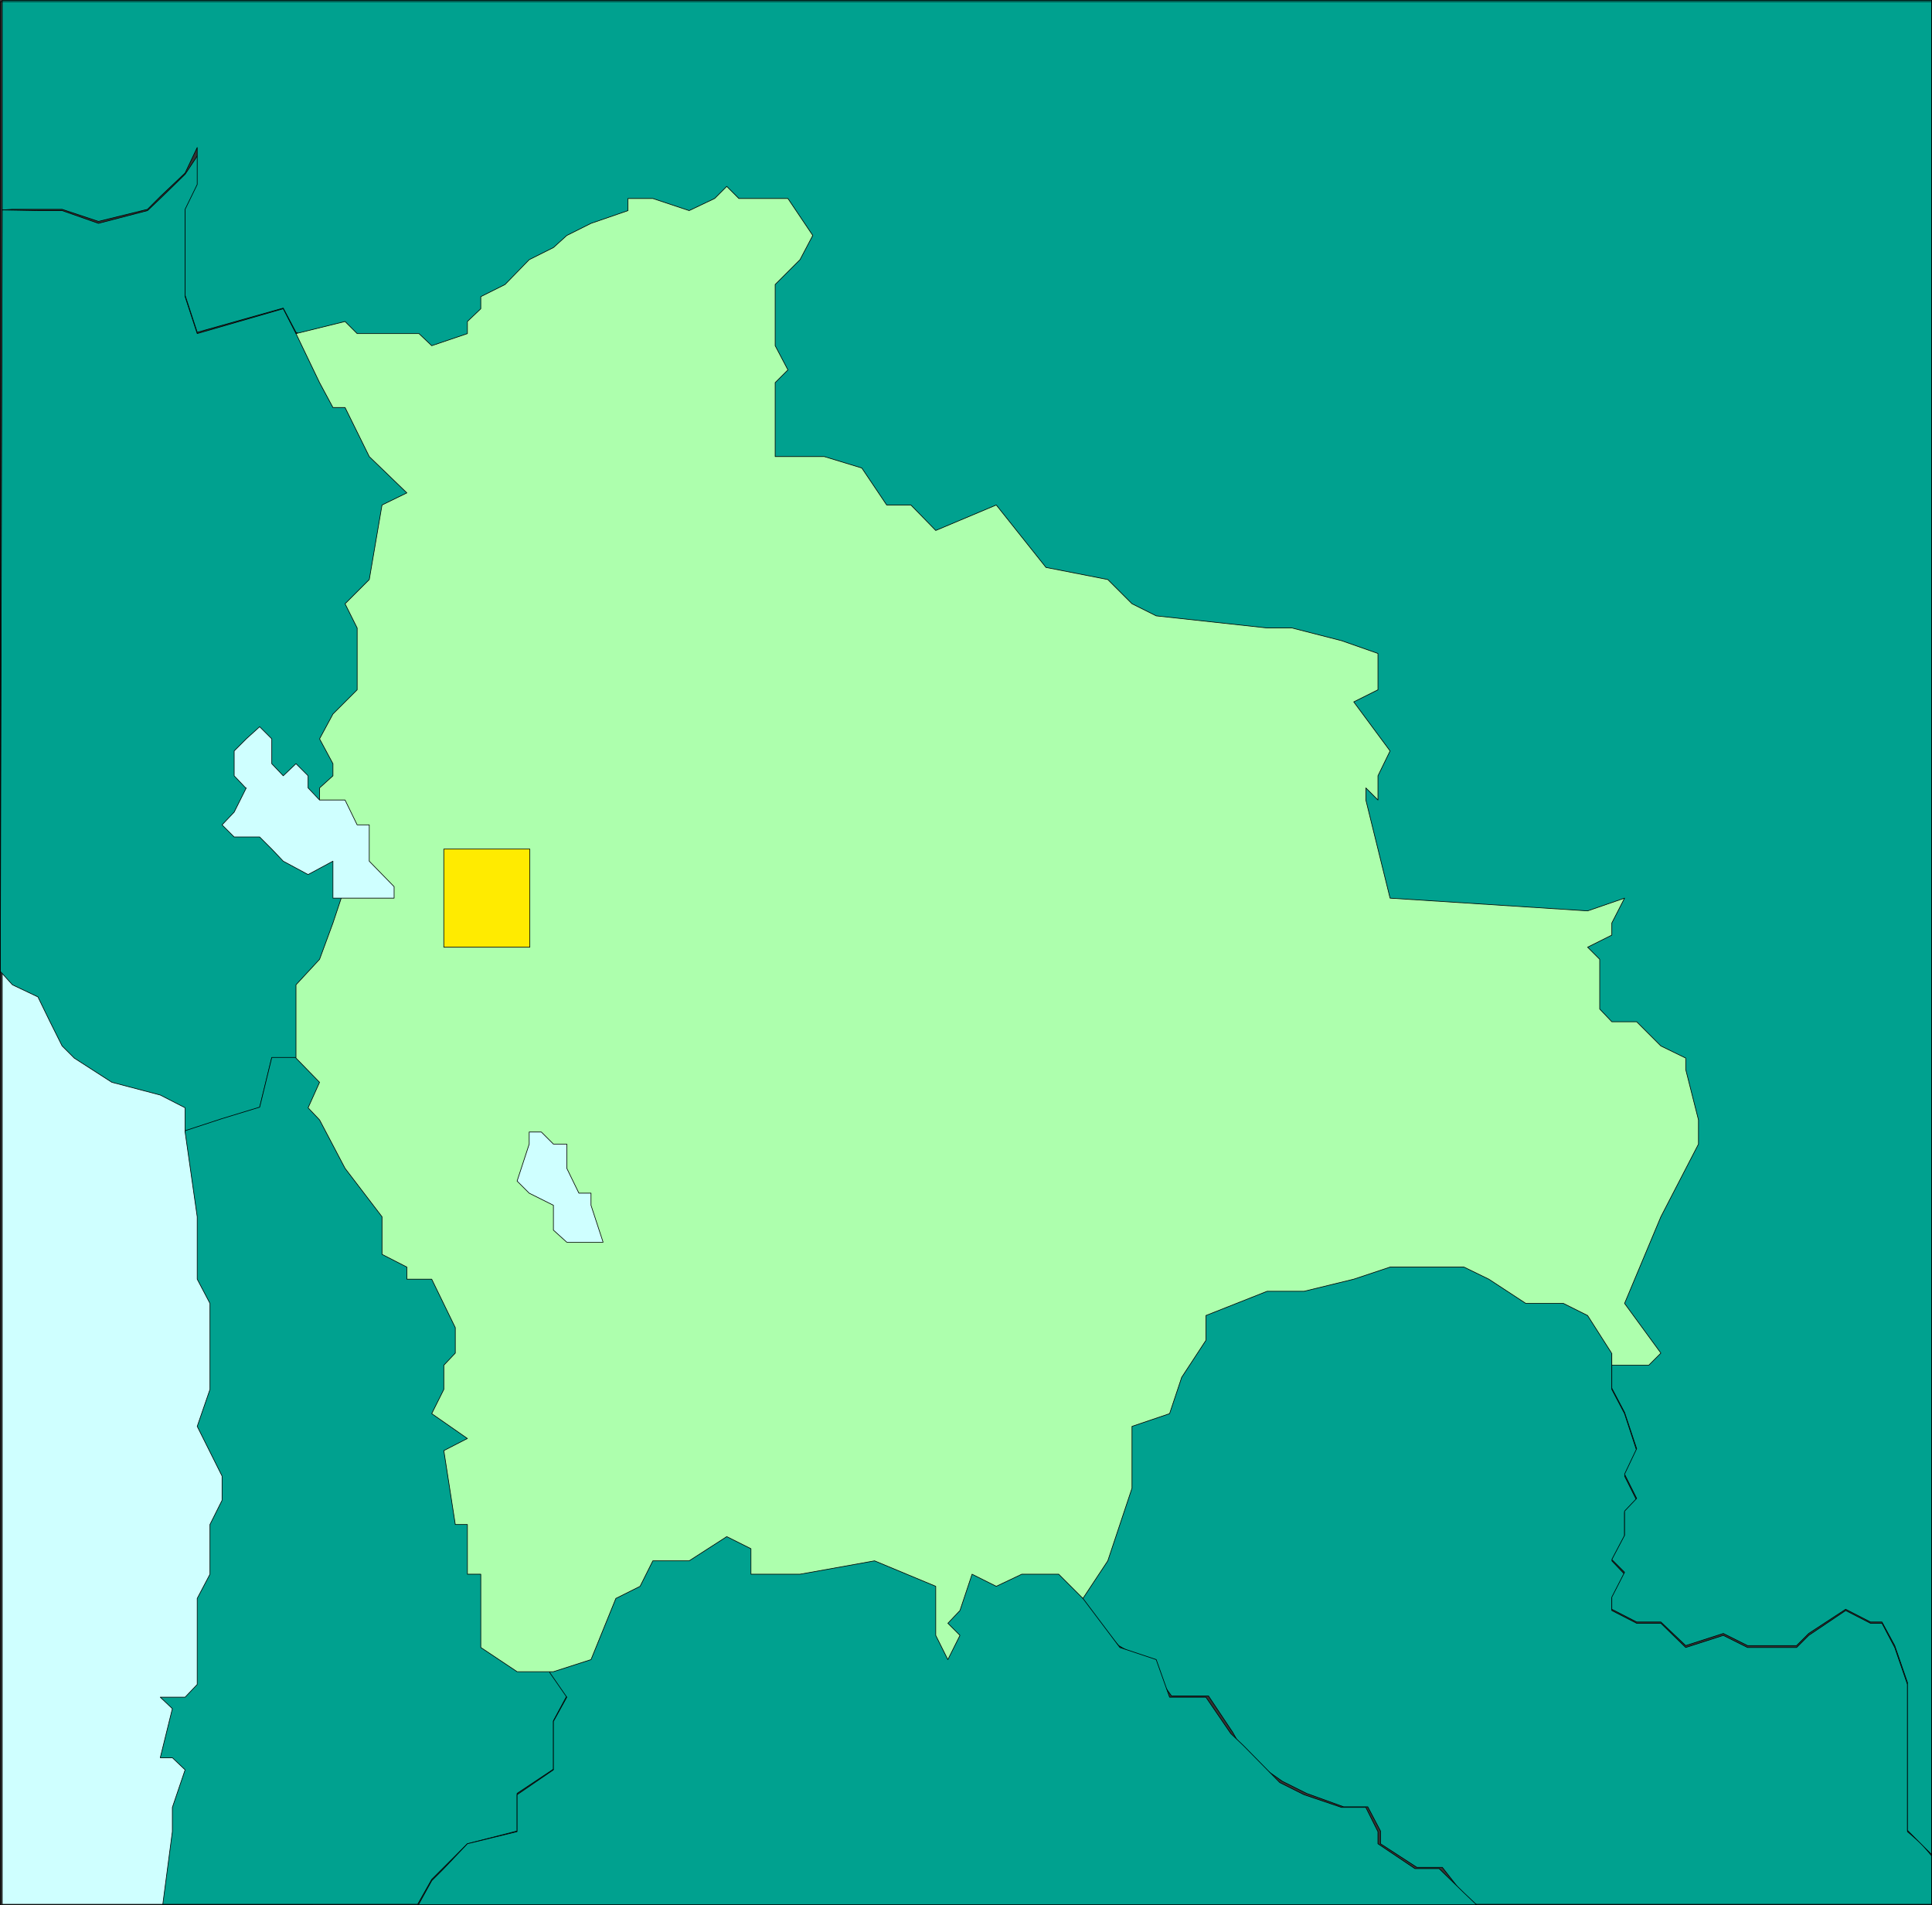 <?xml version="1.0" encoding="UTF-8" standalone="no"?>
<svg
   version="1.0"
   width="129.638mm"
   height="127.839mm"
   id="svg21"
   sodipodi:docname="Bolivia 1.wmf"
   xmlns:inkscape="http://www.inkscape.org/namespaces/inkscape"
   xmlns:sodipodi="http://sodipodi.sourceforge.net/DTD/sodipodi-0.dtd"
   xmlns="http://www.w3.org/2000/svg"
   xmlns:svg="http://www.w3.org/2000/svg">
  <rect width="100%" height="100%" fill="#333333" stroke="none"/>
  <sodipodi:namedview
     id="namedview21"
     pagecolor="#ffffff"
     bordercolor="#000000"
     borderopacity="0.25"
     inkscape:showpageshadow="2"
     inkscape:pageopacity="0.0"
     inkscape:pagecheckerboard="0"
     inkscape:deskcolor="#d1d1d1"
     inkscape:document-units="mm" />
  <defs
     id="defs1">
    <pattern
       id="WMFhbasepattern"
       patternUnits="userSpaceOnUse"
       width="6"
       height="6"
       x="0"
       y="0" />
  </defs>
  <path
     style="fill:#cfffff;fill-opacity:1;fill-rule:evenodd;stroke:none"
     d="M 0.566,482.929 V 232.617 H 79.265 V 482.929 H 0.566 Z"
     id="path1" />
  <path
     style="fill:none;stroke:#000000;stroke-width:0.162px;stroke-linecap:round;stroke-linejoin:round;stroke-miterlimit:4;stroke-dasharray:none;stroke-opacity:1"
     d="M 0.566,482.929 V 232.617 H 79.265 V 482.929 H 0.566 v 0"
     id="path2" />
  <path
     style="fill:#00a18f;fill-opacity:1;fill-rule:evenodd;stroke:none"
     d="m 0.081,246.353 3.07,3.394 6.464,3.07 3.07,6.302 3.07,6.141 3.07,3.07 9.534,6.141 12.282,3.232 6.302,3.232 v 6.141 l 9.373,-3.07 9.534,-3.07 3.07,-12.604 h 6.141 L 107.221,207.247 116.917,107.865 75.063,84.595 71.831,78.293 50.015,84.595 46.945,75.223 V 53.407 l 4.202,-5.656 v -9.857 l -4.202,6.302 -6.302,6.141 -3.232,3.07 -12.443,3.232 -9.211,-3.232 H 9.615 L 0.566,53.246 0.081,246.514 v 0 z"
     id="path3" />
  <path
     style="fill:none;stroke:#000000;stroke-width:0.162px;stroke-linecap:round;stroke-linejoin:round;stroke-miterlimit:4;stroke-dasharray:none;stroke-opacity:1"
     d="m 0.081,246.353 3.07,3.394 6.464,3.07 3.07,6.302 3.07,6.141 3.07,3.07 9.534,6.141 12.282,3.232 6.302,3.232 v 6.141 l 9.373,-3.07 9.534,-3.07 3.07,-12.604 h 6.141 L 107.221,207.247 116.917,107.865 75.063,84.595 71.831,78.293 50.015,84.595 46.945,75.223 V 53.407 l 4.202,-5.656 v -9.857 l -4.202,6.302 -6.302,6.141 -3.232,3.07 -12.443,3.232 -9.211,-3.232 H 9.615 L 0.566,53.246 0.081,246.514 v 0"
     id="path4" />
  <path
     style="fill:#00a18f;fill-opacity:1;fill-rule:evenodd;stroke:none"
     d="m 272.538,404.555 11.15,12.766 7.272,4.201 6.141,8.565 h 9.373 l 6.141,9.211 3.394,5.979 9.211,6.464 6.141,3.07 9.373,3.394 h 6.141 l 3.232,6.141 v 3.232 l 9.211,5.979 h 6.464 l 5.171,6.625 1.293,2.747 h 117.645 v -12.281 l -2.586,-3.07 -3.555,-3.07 V 452.064 439.621 427.179 l -3.232,-9.373 -3.232,-6.141 h -2.909 l -6.302,-3.232 -9.373,6.302 -3.07,3.07 h -3.07 -9.373 l -6.141,-3.07 -9.534,3.07 -6.302,-6.141 h -6.141 l -6.302,-3.232 v -3.07 l 3.232,-6.141 -3.232,-3.394 3.232,-6.141 v -3.07 -3.07 l 3.07,-3.07 -3.07,-6.141 3.07,-6.464 -3.07,-9.373 -3.232,-6.141 v -6.141 -10.181 l -29.573,-39.106 -93.889,36.197 z"
     id="path5" />
  <path
     style="fill:none;stroke:#000000;stroke-width:0.162px;stroke-linecap:round;stroke-linejoin:round;stroke-miterlimit:4;stroke-dasharray:none;stroke-opacity:1"
     d="m 272.538,404.555 11.15,12.766 7.272,4.201 6.141,8.565 h 9.373 l 6.141,9.211 3.394,5.979 9.211,6.464 6.141,3.07 9.373,3.394 h 6.141 l 3.232,6.141 v 3.232 l 9.211,5.979 h 6.464 l 5.171,6.625 1.293,2.747 h 117.645 v -12.281 l -2.586,-3.07 -3.555,-3.07 V 452.064 439.621 427.179 l -3.232,-9.373 -3.232,-6.141 h -2.909 l -6.302,-3.232 -9.373,6.302 -3.07,3.07 h -3.07 -9.373 l -6.141,-3.07 -9.534,3.07 -6.302,-6.141 h -6.141 l -6.302,-3.232 v -3.07 l 3.232,-6.141 -3.232,-3.394 3.232,-6.141 v -3.07 -3.07 l 3.07,-3.07 -3.07,-6.141 3.07,-6.464 -3.07,-9.373 -3.232,-6.141 v -6.141 -10.181 l -29.573,-39.106 -93.889,36.197 -12.766,71.425 v 0"
     id="path6" />
  <path
     style="fill:#00a18f;fill-opacity:1;fill-rule:evenodd;stroke:none"
     d="M 77.649,85.403 360.933,275.925 411.514,340.24 l -2.747,4.363 v 1.293 6.141 l 3.232,6.141 3.07,9.211 -3.07,6.464 3.07,6.141 -3.07,3.232 v 3.07 3.07 l -3.232,6.141 3.232,3.232 -3.232,6.302 v 3.07 l 6.302,3.232 h 6.141 l 6.302,5.979 9.534,-3.07 6.141,3.07 h 9.373 3.07 l 3.07,-3.07 9.373,-6.141 6.302,3.232 h 2.909 l 3.232,5.979 3.232,9.373 v 12.443 12.443 12.604 l 6.141,6.141 V 0.081 H 0.566 V 53.246 L 3.151,53.084 h 6.464 6.141 l 9.211,3.07 12.443,-3.07 3.232,-3.232 6.302,-5.979 3.07,-6.464 v 9.373 l -3.07,6.302 v 21.815 l 3.07,9.373 21.816,-6.141 3.232,6.141 z"
     id="path7" />
  <path
     style="fill:none;stroke:#000000;stroke-width:0.162px;stroke-linecap:round;stroke-linejoin:round;stroke-miterlimit:4;stroke-dasharray:none;stroke-opacity:1"
     d="M 77.649,85.403 360.933,275.925 411.514,340.24 l -2.747,4.363 v 1.293 6.141 l 3.232,6.141 3.07,9.211 -3.07,6.464 3.07,6.141 -3.07,3.232 v 3.07 3.07 l -3.232,6.141 3.232,3.232 -3.232,6.302 v 3.07 l 6.302,3.232 h 6.141 l 6.302,5.979 9.534,-3.07 6.141,3.07 h 9.373 3.07 l 3.07,-3.07 9.373,-6.141 6.302,3.232 h 2.909 l 3.232,5.979 3.232,9.373 v 12.443 12.443 12.604 l 6.141,6.141 V 0.081 H 0.566 V 53.246 L 3.151,53.084 h 6.464 6.141 l 9.211,3.07 12.443,-3.07 3.232,-3.232 6.302,-5.979 3.07,-6.464 v 9.373 l -3.07,6.302 v 21.815 l 3.07,9.373 21.816,-6.141 3.232,6.141 2.586,1.131 v 0"
     id="path8" />
  <path
     style="fill:#00a18f;fill-opacity:1;fill-rule:evenodd;stroke:none"
     d="m 87.506,263.32 -12.443,4.848 h -6.141 l -3.07,12.604 -9.534,2.909 -9.373,3.07 v 0.323 l 3.07,21.492 v 6.464 6.302 3.07 l 3.232,6.141 v 12.604 9.211 l -3.232,9.373 6.302,12.604 v 6.141 L 53.247,386.618 v 3.07 9.534 l -3.232,6.141 v 6.302 3.07 12.443 l -3.07,3.232 h -6.302 l 3.07,2.909 -3.07,12.443 h 3.07 l 3.232,3.07 -3.232,9.534 v 6.141 l -2.424,18.422 h 64.64 l 3.555,-6.302 3.07,-3.07 5.979,-5.979 12.605,-3.232 v -9.534 l 9.211,-6.141 v -12.281 l 3.394,-6.302 -3.394,-6.302 1.939,-21.977 5.656,-5.656 -60.438,-132.832 z"
     id="path9" />
  <path
     style="fill:none;stroke:#000000;stroke-width:0.162px;stroke-linecap:round;stroke-linejoin:round;stroke-miterlimit:4;stroke-dasharray:none;stroke-opacity:1"
     d="m 87.506,263.32 -12.443,4.848 h -6.141 l -3.07,12.604 -9.534,2.909 -9.373,3.07 v 0.323 l 3.07,21.492 v 6.464 6.302 3.07 l 3.232,6.141 v 12.604 9.211 l -3.232,9.373 6.302,12.604 v 6.141 L 53.247,386.618 v 3.07 9.534 l -3.232,6.141 v 6.302 3.07 12.443 l -3.07,3.232 h -6.302 l 3.07,2.909 -3.07,12.443 h 3.07 l 3.232,3.07 -3.232,9.534 v 6.141 l -2.424,18.422 h 64.64 l 3.555,-6.302 3.07,-3.07 5.979,-5.979 12.605,-3.232 v -9.534 l 9.211,-6.141 v -12.281 l 3.394,-6.302 -3.394,-6.302 1.939,-21.977 5.656,-5.656 -60.438,-132.832 v 0"
     id="path10" />
  <path
     style="fill:#00a18f;fill-opacity:1;fill-rule:evenodd;stroke:none"
     d="m 106.09,483.091 3.394,-6.141 3.07,-3.07 5.979,-6.302 12.605,-3.07 v -9.373 l 9.211,-6.302 v -12.281 l 3.394,-6.141 -4.363,-6.302 12.605,-33.45 56.075,-11.312 54.782,-4.04 11.797,30.057 9.373,12.443 9.211,3.07 3.394,9.534 h 9.211 l 6.302,9.211 3.232,3.07 9.211,9.373 6.141,3.07 9.534,3.232 h 6.141 l 3.07,6.141 v 3.07 l 9.373,6.302 h 6.141 l 6.302,6.141 3.232,3.07 h -268.256 v 0 z"
     id="path11" />
  <path
     style="fill:none;stroke:#000000;stroke-width:0.162px;stroke-linecap:round;stroke-linejoin:round;stroke-miterlimit:4;stroke-dasharray:none;stroke-opacity:1"
     d="m 106.09,483.091 3.394,-6.141 3.07,-3.07 5.979,-6.302 12.605,-3.07 v -9.373 l 9.211,-6.302 v -12.281 l 3.394,-6.141 -4.363,-6.302 12.605,-33.45 56.075,-11.312 54.782,-4.04 11.797,30.057 9.373,12.443 9.211,3.07 3.394,9.534 h 9.211 l 6.302,9.211 3.232,3.07 9.211,9.373 6.141,3.07 9.534,3.232 h 6.141 l 3.07,6.141 v 3.07 l 9.373,6.302 h 6.141 l 6.302,6.141 3.232,3.07 h -268.256 v 0"
     id="path12" />
  <path
     style="fill:#adffad;fill-opacity:1;fill-rule:evenodd;stroke:none"
     d="m 408.605,342.987 -5.979,-9.373 -6.141,-3.07 h -9.534 l -9.373,-6.141 -6.302,-3.07 H 361.903 352.53 l -9.211,3.07 -12.605,3.07 h -9.373 l -15.514,6.141 v 6.302 l -6.141,9.373 -3.07,9.211 -9.534,3.232 v 9.373 6.302 l -3.07,9.211 -3.07,9.211 -6.302,9.534 -6.141,-6.141 h -3.232 -6.141 l -6.464,3.07 -6.141,-3.07 -3.07,9.211 -3.07,3.232 3.07,3.07 -3.07,6.141 -3.07,-6.141 v -12.443 l -15.514,-6.464 -18.907,3.394 h -6.302 -6.141 v -6.464 l -6.141,-3.07 -9.534,6.141 h -9.211 l -3.232,6.464 -6.141,3.07 -6.302,15.513 -9.534,3.07 h -6.141 -3.07 l -9.211,-6.141 v -18.584 h -3.394 V 386.618 h -3.07 l -2.909,-18.745 5.979,-3.07 -9.05,-6.302 3.07,-6.141 v -6.141 l 2.909,-3.07 v -6.464 l -5.979,-12.281 h -6.302 v -3.07 l -6.302,-3.232 v -9.534 l -9.373,-12.281 -6.464,-12.281 -2.909,-3.07 2.909,-6.464 -5.979,-6.141 v -6.141 -3.07 -6.302 -3.07 l 5.979,-6.464 3.394,-9.211 3.07,-9.211 v -9.534 l -6.464,-9.373 v -6.141 l 3.394,-3.07 v -3.07 l -3.394,-6.302 3.394,-6.302 6.141,-6.141 v -9.211 -6.464 l -3.07,-6.141 6.141,-6.141 3.232,-18.907 6.302,-3.07 -9.534,-9.211 -6.141,-12.443 h -3.07 l -3.394,-6.302 -5.979,-12.443 12.443,-3.07 3.07,3.07 h 6.302 9.373 l 3.232,3.07 9.05,-3.07 v -3.07 l 3.394,-3.232 v -3.07 l 6.141,-3.07 6.141,-6.302 6.141,-3.07 3.394,-3.07 6.141,-3.07 9.373,-3.232 V 50.337 h 6.302 l 9.211,3.07 6.464,-3.07 3.07,-3.07 3.07,3.07 h 9.211 3.232 l 6.302,9.373 -3.232,6.141 -3.07,3.07 -3.232,3.232 v 9.373 6.141 l 3.232,6.141 -3.232,3.232 v 18.745 h 12.443 l 9.534,2.909 6.302,9.373 h 6.141 l 6.302,6.464 15.352,-6.464 12.605,15.836 15.675,3.07 6.141,6.141 6.141,3.07 28.118,3.07 h 6.302 l 12.605,3.232 9.211,3.232 v 3.07 6.141 l -6.141,3.07 9.211,12.443 -3.07,6.302 v 6.141 l -3.07,-3.07 v 3.07 l 6.141,24.886 50.096,3.232 9.373,-3.232 -3.232,6.302 v 3.07 l -6.141,3.07 3.07,3.07 v 6.464 6.141 l 3.07,3.232 h 6.302 l 6.141,6.141 6.302,3.07 v 2.909 l 3.232,12.766 v 6.141 l -9.534,18.422 -9.211,21.977 9.211,12.604 -3.07,3.07 h -9.373 v -3.07 0 z"
     id="path13" />
  <path
     style="fill:none;stroke:#000000;stroke-width:0.162px;stroke-linecap:round;stroke-linejoin:round;stroke-miterlimit:4;stroke-dasharray:none;stroke-opacity:1"
     d="m 408.605,342.987 -5.979,-9.373 -6.141,-3.07 h -9.534 l -9.373,-6.141 -6.302,-3.07 H 361.903 352.53 l -9.211,3.07 -12.605,3.07 h -9.373 l -15.514,6.141 v 6.302 l -6.141,9.373 -3.07,9.211 -9.534,3.232 v 9.373 6.302 l -3.07,9.211 -3.07,9.211 -6.302,9.534 -6.141,-6.141 h -3.232 -6.141 l -6.464,3.07 -6.141,-3.07 -3.07,9.211 -3.07,3.232 3.07,3.07 -3.07,6.141 -3.07,-6.141 v -12.443 l -15.514,-6.464 -18.907,3.394 h -6.302 -6.141 v -6.464 l -6.141,-3.07 -9.534,6.141 h -9.211 l -3.232,6.464 -6.141,3.07 -6.302,15.513 -9.534,3.07 h -6.141 -3.07 l -9.211,-6.141 v -18.584 h -3.394 V 386.618 h -3.07 l -2.909,-18.745 5.979,-3.07 -9.05,-6.302 3.07,-6.141 v -6.141 l 2.909,-3.07 v -6.464 l -5.979,-12.281 h -6.302 v -3.07 l -6.302,-3.232 v -9.534 l -9.373,-12.281 -6.464,-12.281 -2.909,-3.07 2.909,-6.464 -5.979,-6.141 v -6.141 -3.07 -6.302 -3.07 l 5.979,-6.464 3.394,-9.211 3.07,-9.211 v -9.534 l -6.464,-9.373 v -6.141 l 3.394,-3.07 v -3.07 l -3.394,-6.302 3.394,-6.302 6.141,-6.141 v -9.211 -6.464 l -3.07,-6.141 6.141,-6.141 3.232,-18.907 6.302,-3.07 -9.534,-9.211 -6.141,-12.443 h -3.07 l -3.394,-6.302 -5.979,-12.443 12.443,-3.07 3.07,3.07 h 6.302 9.373 l 3.232,3.07 9.05,-3.07 v -3.07 l 3.394,-3.232 v -3.07 l 6.141,-3.07 6.141,-6.302 6.141,-3.07 3.394,-3.07 6.141,-3.07 9.373,-3.232 V 50.337 h 6.302 l 9.211,3.07 6.464,-3.07 3.07,-3.07 3.07,3.07 h 9.211 3.232 l 6.302,9.373 -3.232,6.141 -3.07,3.07 -3.232,3.232 v 9.373 6.141 l 3.232,6.141 -3.232,3.232 v 18.745 h 12.443 l 9.534,2.909 6.302,9.373 h 6.141 l 6.302,6.464 15.352,-6.464 12.605,15.836 15.675,3.07 6.141,6.141 6.141,3.07 28.118,3.07 h 6.302 l 12.605,3.232 9.211,3.232 v 3.07 6.141 l -6.141,3.07 9.211,12.443 -3.07,6.302 v 6.141 l -3.07,-3.07 v 3.07 l 6.141,24.886 50.096,3.232 9.373,-3.232 -3.232,6.302 v 3.07 l -6.141,3.07 3.07,3.07 v 6.464 6.141 l 3.07,3.232 h 6.302 l 6.141,6.141 6.302,3.07 v 2.909 l 3.232,12.766 v 6.141 l -9.534,18.422 -9.211,21.977 9.211,12.604 -3.07,3.07 h -9.373 v -3.07 0"
     id="path14" />
  <path
     style="fill:#cfffff;fill-opacity:1;fill-rule:evenodd;stroke:none"
     d="m 62.297,199.813 -2.909,-3.07 v -6.302 l 3.07,-3.07 3.394,-3.07 3.07,3.07 v 3.07 3.232 l 2.909,3.07 3.232,-3.07 3.07,3.07 v 3.07 l 2.909,3.07 h 6.464 l 3.07,6.302 h 3.07 v 3.07 6.141 l 6.302,6.464 v 2.909 h -6.302 -9.211 v -5.979 -3.394 l -6.302,3.394 -6.302,-3.394 -2.909,-3.07 -3.07,-3.07 h -6.464 l -3.07,-3.07 3.07,-3.232 3.07,-6.141 v 0 z"
     id="path15" />
  <path
     style="fill:none;stroke:#000000;stroke-width:0.162px;stroke-linecap:round;stroke-linejoin:round;stroke-miterlimit:4;stroke-dasharray:none;stroke-opacity:1"
     d="m 62.297,199.813 -2.909,-3.07 v -6.302 l 3.07,-3.07 3.394,-3.07 3.07,3.07 v 3.07 3.232 l 2.909,3.07 3.232,-3.07 3.07,3.07 v 3.07 l 2.909,3.07 h 6.464 l 3.07,6.302 h 3.07 v 3.07 6.141 l 6.302,6.464 v 2.909 h -6.302 -9.211 v -5.979 -3.394 l -6.302,3.394 -6.302,-3.394 -2.909,-3.07 -3.07,-3.07 h -6.464 l -3.07,-3.07 3.07,-3.232 3.07,-6.141 v 0"
     id="path16" />
  <path
     style="fill:#cfffff;fill-opacity:1;fill-rule:evenodd;stroke:none"
     d="m 134.209,287.075 v 3.07 l -3.07,9.373 3.07,3.07 6.141,3.07 v 6.302 l 3.394,3.07 h 3.07 3.07 3.07 l -3.07,-9.373 v -3.07 h -3.07 l -3.07,-6.302 v -6.141 h -3.394 l -3.07,-3.07 z"
     id="path17" />
  <path
     style="fill:none;stroke:#000000;stroke-width:0.162px;stroke-linecap:round;stroke-linejoin:round;stroke-miterlimit:4;stroke-dasharray:none;stroke-opacity:1"
     d="m 134.209,287.075 v 3.07 l -3.07,9.373 3.07,3.07 6.141,3.07 v 6.302 l 3.394,3.07 h 3.07 3.07 3.07 l -3.07,-9.373 v -3.07 h -3.07 l -3.07,-6.302 v -6.141 h -3.394 l -3.07,-3.07 h -3.07 v 0"
     id="path18" />
  <path
     style="fill:#ffeb00;fill-opacity:1;fill-rule:evenodd;stroke:none"
     d="m 112.554,240.212 v -24.886 h 21.816 v 24.886 h -21.816 z"
     id="path19" />
  <path
     style="fill:none;stroke:#000000;stroke-width:0.162px;stroke-linecap:round;stroke-linejoin:round;stroke-miterlimit:4;stroke-dasharray:none;stroke-opacity:1"
     d="m 112.554,240.212 v -24.886 h 21.816 v 24.886 h -21.816 v 0"
     id="path20" />
  <path
     style="fill:none;stroke:#000000;stroke-width:0.162px;stroke-linecap:round;stroke-linejoin:round;stroke-miterlimit:4;stroke-dasharray:none;stroke-opacity:1"
     d="M 0.081,483.091 V 0.404 H 489.89 V 483.091 H 0.081"
     id="path21" />
</svg>
